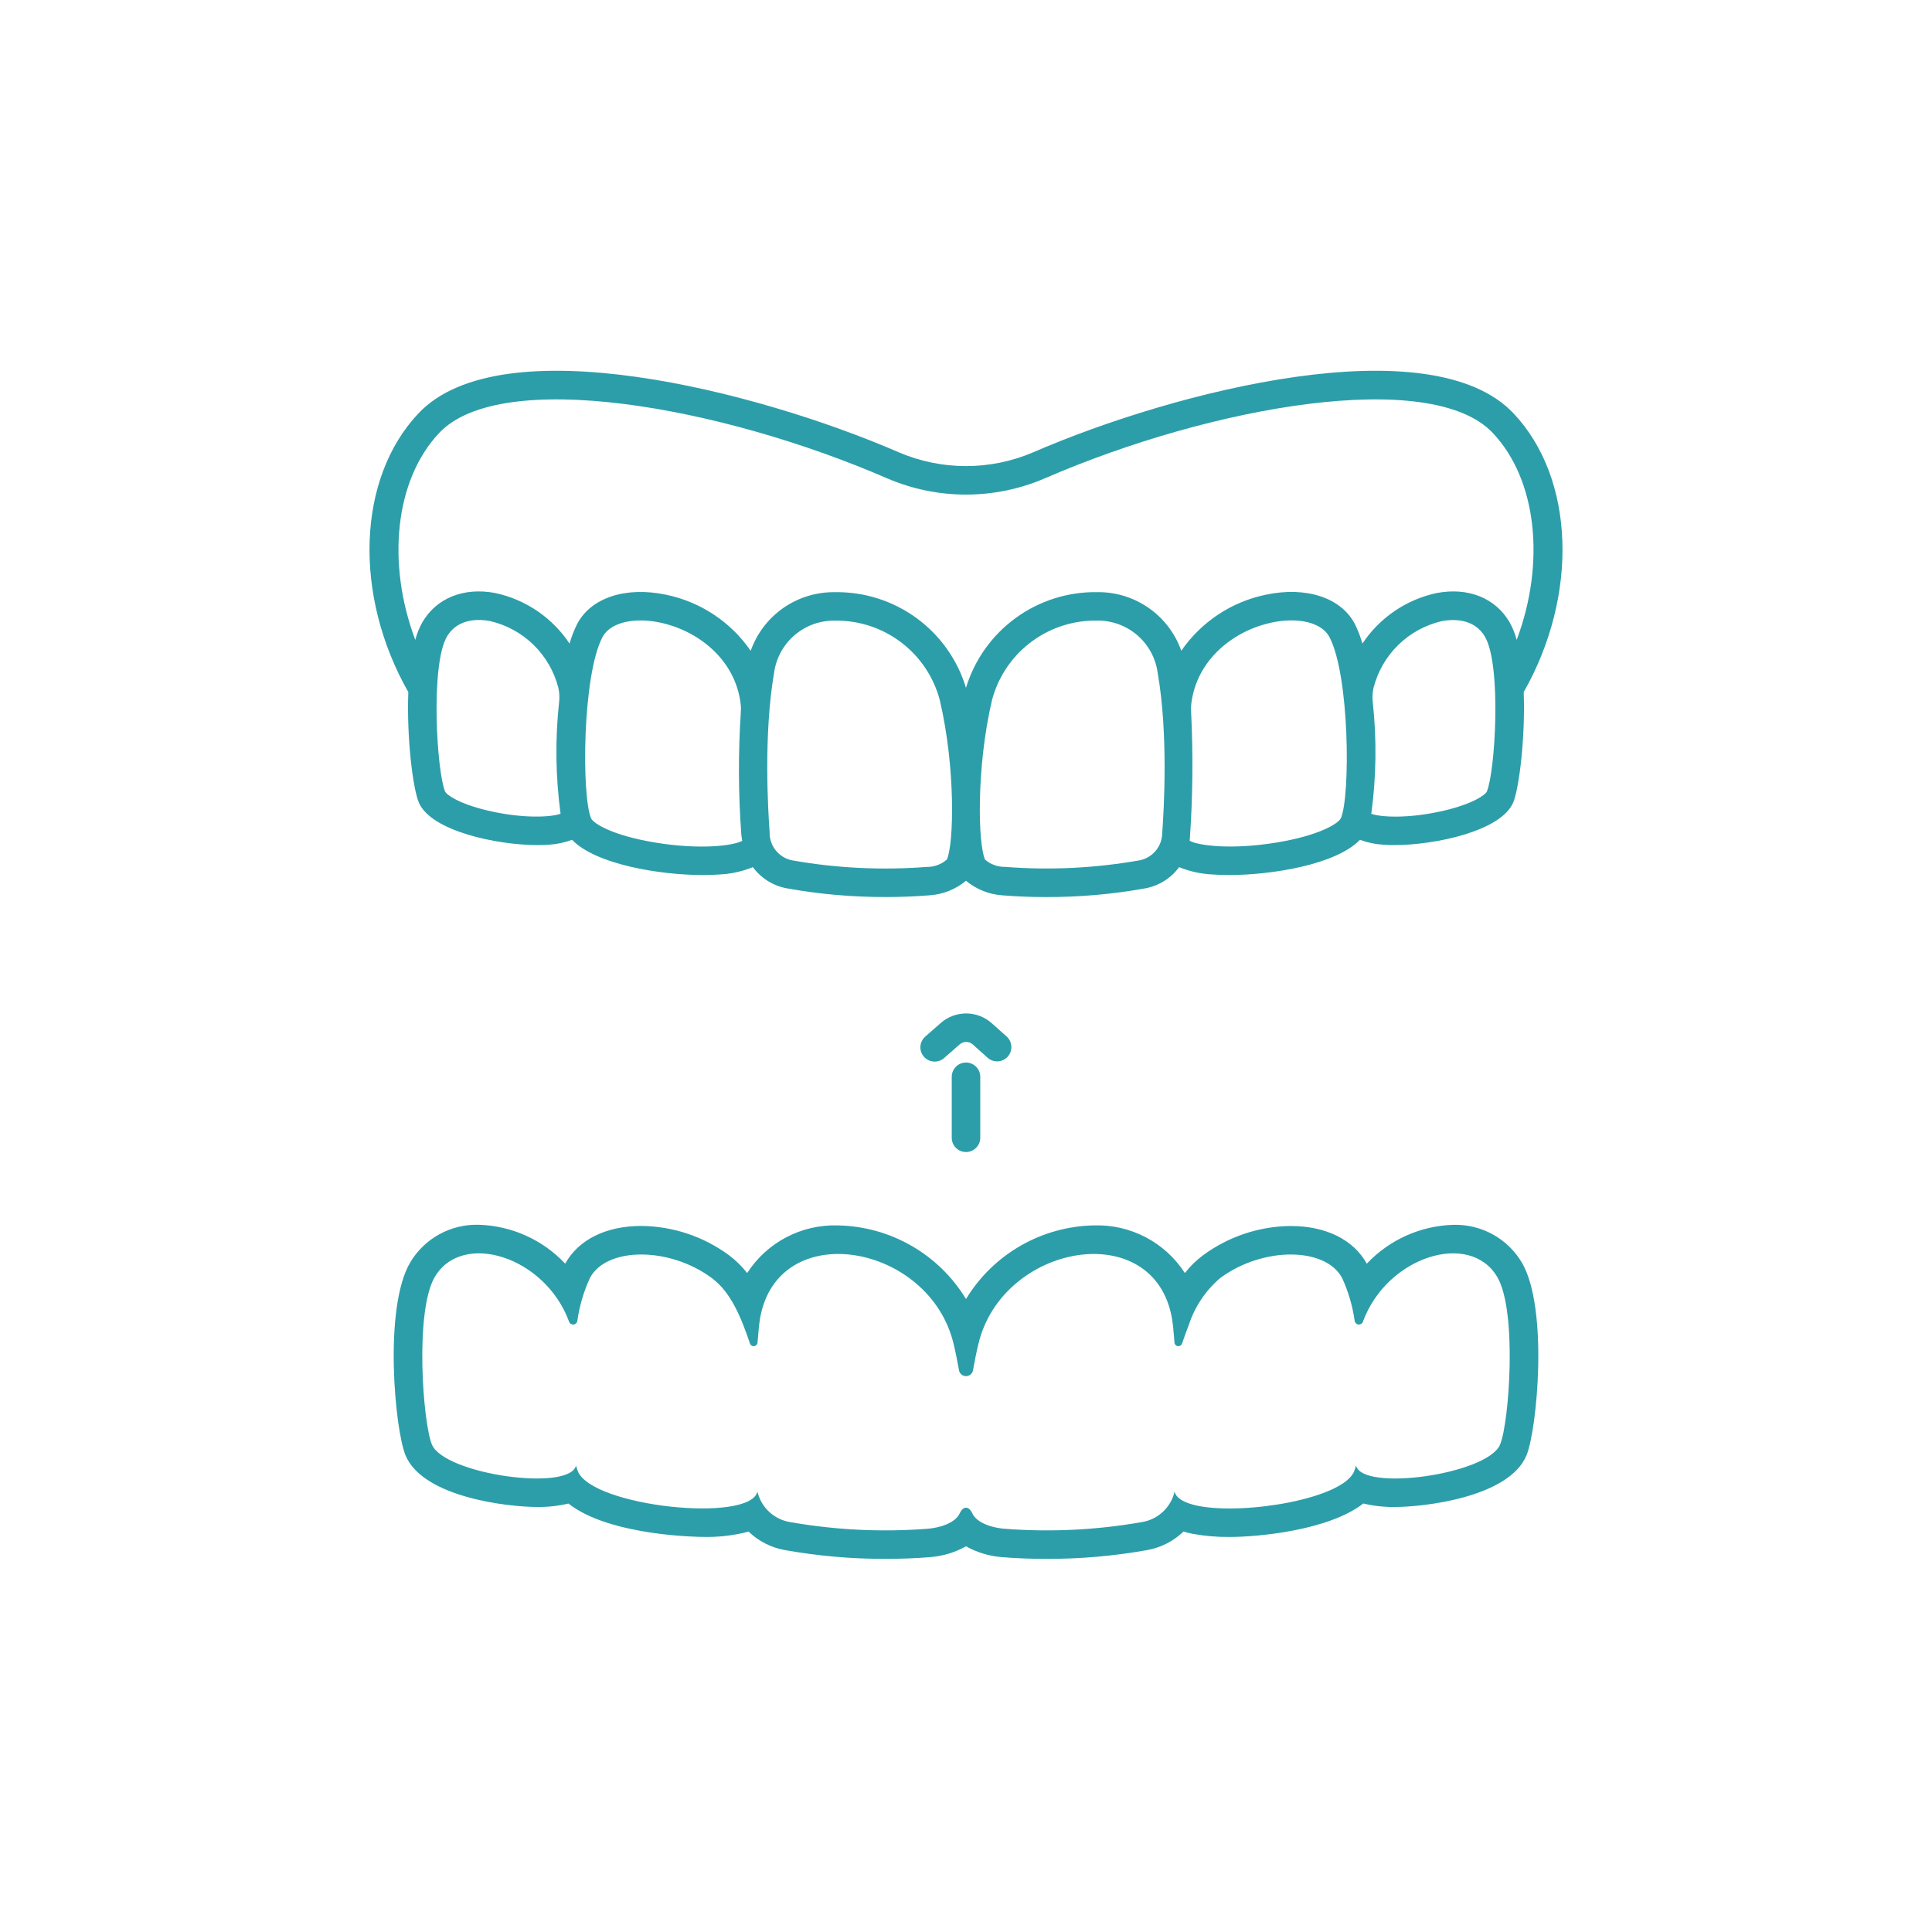 <?xml version="1.0" encoding="UTF-8"?>
<svg width="752pt" height="752pt" version="1.1" viewBox="0 0 752 752" xmlns="http://www.w3.org/2000/svg">
 <g fill="#2c9ea9">
  <path d="m363.79 413.21c-2.312 0.004-4.383-1.43-5.199-3.594-0.816-2.164-0.203-4.606 1.535-6.129l6.059-5.312c2.754-2.41 6.289-3.727 9.941-3.707 3.656 0.02 7.18 1.375 9.902 3.809l5.879 5.246c2.199 2.062 2.352 5.504 0.34 7.75-2.008 2.25-5.445 2.481-7.738 0.52l-5.856-5.25h-0.004c-1.453-1.301-3.648-1.312-5.113-0.023l-6.059 5.312h-0.004c-1.016 0.895-2.328 1.387-3.684 1.379z"/>
  <path d="m376 448.41c-3.062 0-5.547-2.484-5.547-5.547v-23.738c0-3.066 2.484-5.551 5.547-5.551 3.066 0 5.551 2.484 5.551 5.551v23.738c0 3.062-2.484 5.547-5.551 5.547z"/>
  <path d="m589.07 160.85c-32.188-34.012-131.62-8.777-186.72 15.121-16.82 7.262-35.891 7.262-52.707 0-55.102-23.898-154.52-49.133-186.72-15.121-23.934 25.297-25.5 70.688-3.992 108.54-0.668 17.844 1.773 37.434 4.07 42.918 4.644 11.18 30.43 16.629 46.305 16.629 1.555 0 3.019-0.051 4.356-0.156 3.078-0.176 6.117-0.816 9.004-1.902 9.25 9.641 34.301 13.719 51.059 13.719 2.277 0 4.402-0.078 6.316-0.223 4.465-0.203 8.863-1.168 13.008-2.852 3.223 4.379 8.016 7.34 13.371 8.273 12.727 2.285 25.633 3.406 38.562 3.356 5.734 0 11.379-0.219 16.715-0.66h0.004c5.246-0.32 10.258-2.305 14.297-5.672 4.039 3.371 9.047 5.363 14.297 5.688 5.34 0.441 10.98 0.656 16.719 0.656 12.93 0.051 25.84-1.07 38.566-3.352 5.359-0.938 10.148-3.906 13.371-8.289 4.144 1.684 8.547 2.648 13.016 2.852 1.914 0.145 4.035 0.223 6.316 0.223 16.766 0 41.809-4.07 51.059-13.719h-0.004c2.891 1.086 5.926 1.727 9.008 1.902 1.336 0.105 2.797 0.156 4.356 0.156 15.871 0 41.66-5.445 46.305-16.629 2.281-5.496 4.727-25.09 4.07-42.918 21.5-37.852 19.934-83.242-4.004-108.54zm-399.21 154.65c-11.336-2.668-16.102-6.172-16.629-7.449-3.223-7.769-5.762-49.129 0.738-60.277 4.387-7.5 13.168-6.727 16.742-6.047v0.004c6.379 1.469 12.234 4.66 16.922 9.227 4.688 4.566 8.035 10.336 9.672 16.672 0.438 1.879 0.539 3.82 0.305 5.734-1.562 14.426-1.367 28.988 0.582 43.367-3.625 1.363-14.676 1.988-28.32-1.223zm65.441 12.492c-17.18-2.785-24.418-7.594-25.23-9.48-3.734-8.672-3.418-55.617 4.441-70.535 2.961-5.598 11.992-7.863 22.508-5.633 14.25 3.023 29.137 13.953 31.281 31.691l0.004 0.004c0.121 1.129 0.133 2.269 0.031 3.398-1.016 15.738-0.949 31.527 0.199 47.258 0.066 0.895 0.234 1.734 0.371 2.59-3.492 1.898-16.188 3.539-33.59 0.715zm113.21 6.606h0.004c-2.152 1.867-4.918 2.879-7.769 2.836-17.465 1.359-35.031 0.508-52.281-2.535-5.277-0.98-9.051-5.656-8.902-11.02-0.633-8.508-2.375-38.137 1.707-61.789 0.734-5.777 3.594-11.078 8.016-14.867 4.422-3.793 10.098-5.805 15.922-5.648 9.242-0.094 18.254 2.894 25.605 8.496 7.352 5.602 12.629 13.496 14.988 22.434 6.211 26.449 5.488 56.09 2.742 62.102zm83.852-10.73h0.008c0.148 5.363-3.629 10.035-8.902 11.016-17.254 3.047-34.82 3.898-52.285 2.535-2.852 0.043-5.621-0.969-7.773-2.84-2.742-6.004-3.465-35.648 2.707-62.074l0.004-0.004c2.316-8.77 7.441-16.543 14.59-22.129 7.148-5.586 15.926-8.684 24.996-8.816h0.988c5.824-0.156 11.5 1.855 15.922 5.648 4.422 3.789 7.281 9.09 8.016 14.867 4.137 23.676 2.394 53.297 1.762 61.82zm69.512-5.371c-0.809 1.891-8.047 6.695-25.227 9.484-17.391 2.828-30.094 1.18-33.582-0.711l0.008-0.004c1.188-16.602 1.375-33.266 0.559-49.891-0.094-1.109-0.082-2.223 0.035-3.332 2.137-17.758 17.02-28.691 31.285-31.719 10.531-2.219 19.57 0.035 22.508 5.633 7.871 14.945 8.184 61.891 4.449 70.559zm56.875-10.434c-0.527 1.277-5.293 4.781-16.648 7.449-13.652 3.219-24.695 2.59-28.344 1.242l-0.004-0.004c1.949-14.375 2.144-28.938 0.582-43.363-0.234-1.914-0.129-3.856 0.309-5.734 1.637-6.34 4.981-12.105 9.668-16.672 4.691-4.566 10.543-7.758 16.922-9.227 3.566-0.676 12.355-1.457 16.742 6.043 6.539 11.133 4.004 52.504 0.773 60.266zm8.824-65.883c-5.516-9.434-16.121-13.688-28.395-11.344l-0.004-0.004c-11.824 2.543-22.188 9.605-28.879 19.676-0.742-2.656-1.738-5.238-2.977-7.703-5.363-10.199-18.969-14.652-34.637-11.316v-0.004c-13.359 2.766-25.133 10.578-32.879 21.809-2.383-6.746-6.82-12.574-12.691-16.664-5.867-4.094-12.871-6.242-20.023-6.148-11.406-0.18-22.559 3.359-31.773 10.078-9.219 6.715-16 16.25-19.32 27.164-3.301-10.922-10.078-20.465-19.297-27.184s-20.379-10.242-31.785-10.043c-7.152-0.094-14.156 2.055-20.027 6.148-5.867 4.09-10.305 9.918-12.691 16.664-7.742-11.23-19.52-19.043-32.875-21.809-15.672-3.328-29.273 1.109-34.637 11.316h-0.004c-1.238 2.465-2.242 5.039-2.988 7.691-6.691-10.07-17.055-17.133-28.883-19.676-12.262-2.336-22.879 1.91-28.398 11.348-1.203 2.172-2.133 4.481-2.766 6.879-11.195-29.77-8.008-62.227 9.344-80.578 23.984-25.359 109.12-10.566 174.24 17.672 19.633 8.477 41.898 8.477 61.535 0 65.117-28.238 150.26-43.027 174.24-17.672 17.367 18.352 20.539 50.809 9.348 80.578h-0.004c-0.633-2.398-1.562-4.711-2.769-6.883z"/>
  <path d="m592.36 491.44c-2.738-4.617-6.66-8.414-11.359-10.996-4.703-2.586-10.012-3.863-15.375-3.699-12.77 0.383-24.863 5.824-33.625 15.129-5.133-9.328-15.887-14.672-29.598-14.672v-0.004c-12.273 0.109-24.203 4.086-34.094 11.359-2.668 1.996-5.059 4.332-7.117 6.953-7.731-11.988-21.188-19.031-35.441-18.543-20.395 0.41-39.16 11.219-49.75 28.652-10.59-17.43-29.359-28.234-49.75-28.645-14.246-0.484-27.703 6.555-35.426 18.535-2.062-2.625-4.461-4.969-7.129-6.973-9.891-7.277-21.824-11.25-34.102-11.359-13.688 0-24.449 5.344-29.598 14.676h-0.004c-8.754-9.305-20.848-14.75-33.621-15.133-5.363-0.16-10.676 1.121-15.379 3.707-4.699 2.59-8.625 6.391-11.359 11.012-10.387 17.684-5.941 65.016-1.781 75.047 6.836 16.391 40.035 20.074 51.129 20.074h0.004c4.129 0.066 8.254-0.379 12.273-1.328 16.191 12.805 51.723 12.98 52.145 12.98h0.004c6.059 0.168 12.109-0.523 17.977-2.055 3.852 3.711 8.711 6.203 13.973 7.16 13.035 2.336 26.254 3.488 39.496 3.445 6.016 0 11.84-0.234 17.309-0.688 4.863-0.391 9.582-1.824 13.84-4.199 4.258 2.375 8.977 3.809 13.84 4.203 5.481 0.457 11.305 0.688 17.32 0.688h-0.004c13.223 0.043 26.422-1.105 39.438-3.434 5.297-0.961 10.188-3.465 14.059-7.203 1.121 0.332 2.305 0.629 3.551 0.883h0.004c4.731 0.867 9.535 1.277 14.344 1.227 11.316 0 38.574-2.555 52.098-13.027 4.051 0.965 8.211 1.422 12.375 1.352 11.098 0 44.289-3.699 51.121-20.059 4.168-10.051 8.609-57.379-1.785-75.066zm-8.461 70.812c-4.848 11.617-53.609 18.5-56.09 8.176h-0.004c-0.215 0.801-0.473 1.594-0.773 2.367-4.625 10.656-42.66 16.91-60.605 13.355-5.07-1.035-8.547-2.812-9.211-5.477v-0.184c-0.691 3.027-2.269 5.781-4.527 7.906-2.262 2.129-5.102 3.535-8.164 4.043-17.738 3.125-35.801 3.992-53.758 2.59-3.957-0.332-10.469-1.926-12.359-6.066-1.297-2.812-3.516-2.812-4.809 0-1.887 4.144-8.398 5.734-12.359 6.066-17.957 1.402-36.02 0.535-53.758-2.59-3.062-0.508-5.906-1.914-8.164-4.043-2.262-2.125-3.836-4.879-4.527-7.906v0.184c-3.144 12.172-63.895 5.773-69.816-7.879-0.301-0.773-0.562-1.566-0.777-2.367-2.481 10.324-51.242 3.441-56.09-8.176-3.516-8.473-6.734-51.836 1.109-65.191 10.582-18.094 42.918-8.102 52.277 17.352h0.004c0.238 0.727 0.945 1.199 1.711 1.137s1.387-0.641 1.508-1.398c0.809-5.769 2.457-11.387 4.883-16.684 6.402-12.172 30.93-12.285 47.469 0 7.66 5.699 11.543 15.797 14.836 25.453 0.223 0.699 0.91 1.137 1.637 1.047 0.723-0.09 1.281-0.688 1.324-1.418 0.258-3.625 0.594-7.141 0.961-9.324 6.883-39.773 66.227-29.305 75.402 10.102 0.777 3.258 1.441 6.621 2.035 9.988v0.004c0.223 1.34 1.383 2.32 2.738 2.32 1.359 0 2.519-0.98 2.738-2.32 0.594-3.367 1.258-6.734 2.035-9.988 9.176-39.402 68.52-49.875 75.402-10.102 0.184 1.035 0.332 2.406 0.52 3.922v0.406c0.184 1.555 0.332 3.258 0.445 4.996v-0.004c0.043 0.73 0.598 1.328 1.324 1.418 0.727 0.09 1.414-0.348 1.633-1.047 0.852-2.441 1.703-4.922 2.664-7.324 2.316-7.047 6.531-13.316 12.172-18.129 16.539-12.285 41.066-12.172 47.469 0h0.004c2.426 5.297 4.07 10.914 4.883 16.684 0.121 0.758 0.742 1.336 1.508 1.398 0.762 0.062 1.473-0.41 1.711-1.137 9.359-25.453 41.699-35.445 52.277-17.352 7.844 13.34 4.625 56.703 1.109 65.176z"/>
 </g>
</svg>
